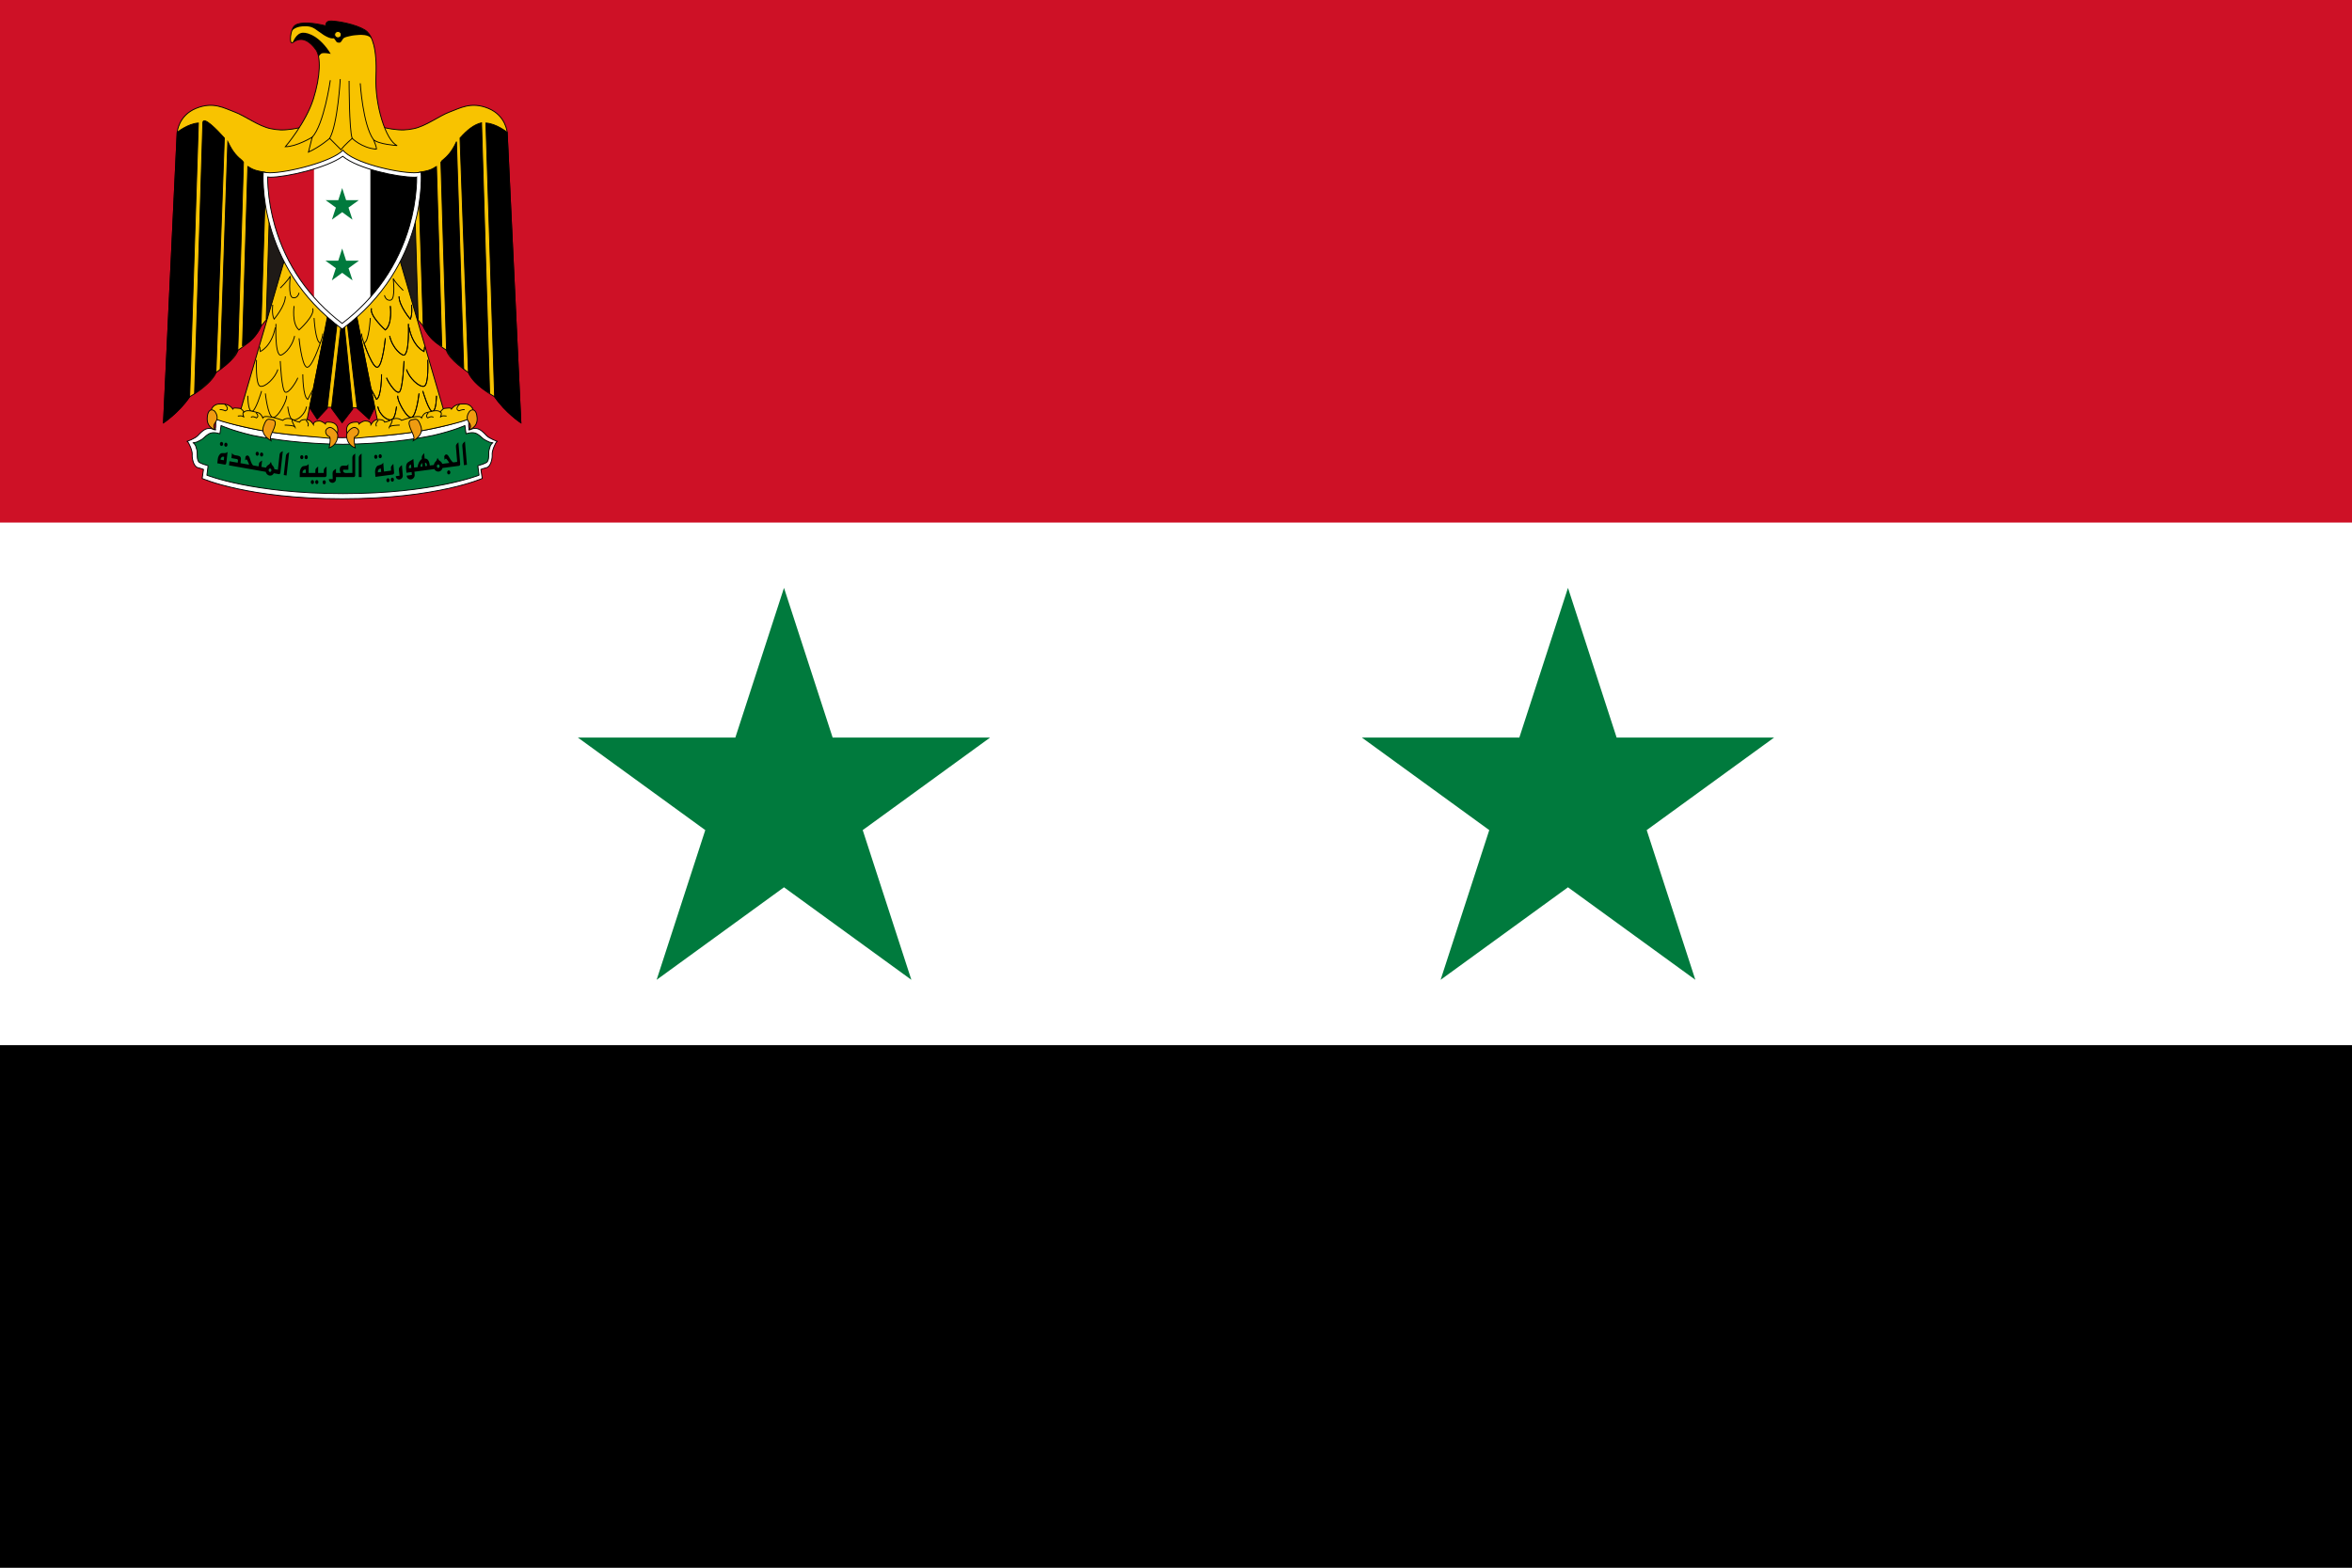<?xml version="1.0" encoding="UTF-8" standalone="no"?>
<svg
   xmlns:dc="http://purl.org/dc/elements/1.1/"
   xmlns:cc="http://creativecommons.org/ns#"
   xmlns:rdf="http://www.w3.org/1999/02/22-rdf-syntax-ns#"
   xmlns:svg="http://www.w3.org/2000/svg"
   xmlns="http://www.w3.org/2000/svg"
   xmlns:sodipodi="http://sodipodi.sourceforge.net/DTD/sodipodi-0.dtd"
   xmlns:inkscape="http://www.inkscape.org/namespaces/inkscape"
   width="2700"
   height="1800"
   version="1.1"
   id="svg11163"
   sodipodi:docname="presidential standard of UAR.svg"
   inkscape:version="0.92.3 (2405546, 2018-03-11)">
  <rect width="100%" height="100%" fill="#808080" stroke="none"/>
  <defs
     id="defs11167">
    <clipPath
       id="id0">
      <path
         inkscape:connector-curvature="0"
         d="m 8715340,5642270 c -25440,1590 -51020,2390 -76780,2390 -561970,0 -1867290,-288330 -2370400,-720610 -527010,399320 -1853850,720610 -2406720,720610 -25930,0 -51550,-3180 -76950,-7840 -1280,125960 5270,256510 13090,375250 29250,443820 107090,889210 225280,1317790 372020,1348890 1133480,2495200 2225260,3364770 1092720,-870280 1855000,-2017660 2227870,-3367520 118370,-428520 196460,-873870 225990,-1317670 7730,-116320 14230,-243770 13360,-367170 z"
         id="path2499" />
    </clipPath>
  </defs>
  <sodipodi:namedview
     pagecolor="#ffffff"
     bordercolor="#666666"
     borderopacity="1"
     objecttolerance="10"
     gridtolerance="10"
     guidetolerance="10"
     inkscape:pageopacity="0"
     inkscape:pageshadow="2"
     inkscape:window-width="1920"
     inkscape:window-height="1001"
     id="namedview11165"
     showgrid="false"
     inkscape:zoom="1.0653742"
     inkscape:cx="644.88187"
     inkscape:cy="1422.5436"
     inkscape:window-x="-9"
     inkscape:window-y="-9"
     inkscape:window-maximized="1"
     inkscape:current-layer="svg11163" />
  <path
     d="M 0,585.001 H 2700 V 1215.001 H 0 Z"
     id="path10984"
     inkscape:connector-curvature="0"
     style="fill:#ffffff;stroke-width:2.174" />
  <path
     d="m 753.78,1125.001 146.214,-450 146.214,450 -382.8,-278.115 h 473.16 m 517.2,278.115 146.214,-450 146.214,450 -382.8,-278.115 h 473.16"
     id="path10986"
     inkscape:connector-curvature="0"
     style="fill:#007a3d;stroke-width:3" />
  <rect
     style="clip-rule:evenodd;fill-rule:evenodd;stroke-width:1.8"
     id="rect10988"
     height="599.995"
     width="2700"
     y="1200.005"
     x="0" />
  <rect
     style="clip-rule:evenodd;fill:#ce1126;fill-rule:evenodd;stroke-width:1.8"
     id="rect10991"
     height="599.995"
     width="2700"
     y="0"
     x="0" />
  <path
     inkscape:connector-curvature="0"
     style="fill:#ffffff;stroke:#000000;stroke-width:1;stroke-miterlimit:4;stroke-dasharray:none;stroke-opacity:1"
     d="m 247.164,480.576 c 0,0 1.559,12.593 -0.853,12.879 -0.081,0.009 -0.165,0 -0.255,-0.015 -0.09,-0.021 -0.184,-0.052 -0.283,-0.101 -0.774,-0.388 -1.522,-0.691 -2.245,-0.918 -0.24,-0.075 -0.476,-0.142 -0.71,-0.201 -0.001,-2.7e-4 -0.002,2.7e-4 -0.004,0 -0.236,-0.059 -0.468,-0.11 -0.699,-0.153 -0.228,-0.042 -0.454,-0.077 -0.678,-0.105 -0.002,-1.8e-4 -0.004,2.7e-4 -0.005,0 -1.35,-0.163 -2.613,-0.05 -3.81,0.272 -3.995,1.073 -7.245,4.492 -10.496,7.911 -3.297,3.525 -12.175,6.562 -12.175,6.562 2.156,1.701 6.088,11.303 5.707,15.071 -0.381,4.254 1.395,13.856 6.468,15.193 10e-4,3.3e-4 0.002,-3.6e-4 0.004,0 1.393,0.364 2.495,0.676 3.362,0.938 2.604,0.786 3.102,1.127 3.102,1.127 l -1.52,10.33 c 0,0 52.378,23.336 160.687,23.336 0.021,0 0.044,0 0.066,0 0.021,0 0.043,0 0.065,0 108.309,0 160.689,-23.336 160.689,-23.336 l -1.522,-10.33 c 0,0 0.5,-0.341 3.104,-1.127 0.868,-0.262 1.968,-0.574 3.362,-0.938 9.3e-4,-3.6e-4 0.002,3.3e-4 0.003,0 5.073,-1.337 6.848,-10.939 6.467,-15.193 -0.381,-3.768 3.552,-13.37 5.707,-15.071 0,0 -8.877,-3.038 -12.175,-6.562 -3.576,-3.762 -7.153,-7.522 -11.719,-8.16 -1.245,-0.175 -2.561,-0.118 -3.973,0.236 -0.941,0.235 -1.924,0.602 -2.955,1.119 -0.099,0.05 -0.194,0.082 -0.283,0.101 -0.088,0.021 -0.172,0.024 -0.251,0.015 -0.081,-0.009 -0.158,-0.032 -0.23,-0.067 -2.086,-1.033 -0.628,-12.812 -0.628,-12.812 0,0 -0.003,0 -0.003,0 0,0 0,0 0,0 0,0 -0.027,0.012 -0.027,0.012 -0.163,0.068 -49.78,20.623 -145.631,21.982 -95.851,-1.359 -145.468,-21.914 -145.631,-21.982 -2.2e-4,-1.2e-4 -0.027,-0.012 -0.027,-0.012 0,0 0,0 0,0 0,0 -0.004,0 -0.004,0 z"
     id="path2523-8" />
  <path
     style="fill:#007a3d;fill-opacity:1;stroke:#000000;stroke-width:1;stroke-linecap:round;stroke-linejoin:round;stroke-miterlimit:4;stroke-dasharray:none;stroke-opacity:1"
     d="m 253.78,488.597 -1.336,9.428 c 0,0 -0.293,-0.018 -0.461,-0.069 -7.113,-2.298 -10.85,-0.972 -14.102,1.445 -1.168,0.796 -2.2,1.711 -3.138,2.632 -0.846,0.747 -1.713,1.503 -2.672,2.242 -1.138,0.873 -4.207,2.337 -6.579,3.421 -2.1,0.468 -3.927,0.711 -3.927,0.711 0.949,0.341 1.948,1.534 2.862,3.098 0.665,1.599 1.022,3.555 1.556,5.165 1.141,3.768 -0.888,11.912 3.17,14.465 0.798,0.465 1.895,0.936 3.061,1.38 0.505,0.309 1.055,0.546 1.653,0.686 0.329,0.068 0.602,0.143 0.904,0.215 1.333,0.436 2.434,0.763 3.199,0.979 0.346,0.138 0.656,0.27 0.931,0.4 l -1.377,10.803 c 0,0 52.76,21.147 155.997,21.147 0.068,0 0.133,0 0.201,0 0.068,6e-5 0.133,0 0.201,0 103.236,0 155.997,-21.147 155.997,-21.147 l -1.379,-10.801 c 0.275,-0.131 0.586,-0.264 0.932,-0.402 0.765,-0.217 1.866,-0.543 3.199,-0.979 0.301,-0.071 0.575,-0.147 0.904,-0.215 0.599,-0.14 1.149,-0.376 1.655,-0.686 1.165,-0.444 2.262,-0.915 3.059,-1.38 4.059,-2.552 2.029,-10.697 3.17,-14.465 0.535,-1.611 0.892,-3.569 1.558,-5.169 0.913,-1.562 1.911,-2.754 2.86,-3.095 0,0 -1.829,-0.244 -3.929,-0.711 -2.372,-1.084 -5.439,-2.549 -6.577,-3.421 -0.966,-0.745 -1.84,-1.507 -2.691,-2.26 -0.928,-0.911 -1.947,-1.815 -3.1,-2.603 -3.257,-2.426 -6.994,-3.759 -14.12,-1.457 -0.168,0.052 -0.461,0.067 -0.461,0.067 l -1.336,-9.427 c 0,0 -12.236,5.705 -36.013,11.244 -23.613,4.852 -58.459,9.786 -103.855,10.268 -0.05,-5.7e-4 -0.097,6.3e-4 -0.147,0 -45.396,-0.482 -80.241,-5.416 -103.855,-10.268 -23.778,-5.539 -36.013,-11.244 -36.013,-11.244 z"
     id="path2525-4"
     inkscape:connector-curvature="0"
     sodipodi:nodetypes="cccccccccccccccccscscccccccccccccccccccccc" />
  <polygon
     style="fill:#f8c300;stroke:#000000;stroke-width:29440.764;stroke-miterlimit:4;stroke-dasharray:none;stroke-opacity:1"
     id="polygon2503"
     points="6612450,10368200 5927260,10350200 5133890,13577800 7243550,13613800 "
     transform="matrix(3.4697529e-5,0,0,3.3250894e-5,175.96,15.75)" />
  <path
     style="fill:#f8c300;stroke:#000000;stroke-width:1;stroke-miterlimit:4;stroke-dasharray:none;stroke-opacity:1"
     inkscape:connector-curvature="0"
     id="path2505"
     d="m 458.072,340.321 c 4.312,6.928 27.775,34.031 27.775,34.031 5.58,14.828 26.76,27.832 26.76,27.832 2.156,10.331 25.111,25.523 25.111,25.523 5.707,14.341 30.058,27.832 30.058,27.832 13.698,18.839 30.185,29.899 30.185,29.899 L 582.235,151.938 c 0,0 -1.522,-19.203 -21.561,-27.468 -20.039,-8.265 -32.975,0 -44.516,4.132 -11.414,4.132 -27.521,16.529 -41.599,19.203 -14.331,2.795 -24.351,2.795 -81.803,-13.734 -57.325,16.529 -67.344,16.529 -81.676,13.734 -14.078,-2.674 -30.185,-15.071 -41.726,-19.203 -11.414,-4.132 -24.35,-12.397 -44.389,-4.132 -20.166,8.265 -21.561,27.468 -21.561,27.468 l -15.726,333.5 c 0,0 16.487,-11.06 30.058,-29.899 0,0 24.477,-13.491 30.185,-27.832 0,0 22.955,-15.192 25.111,-25.523 0,0 21.18,-13.005 26.633,-27.832 0,0 23.59,-27.103 27.902,-34.031 z" />
  <path
     style="fill:#000000;stroke:#000000;stroke-width:1;stroke-miterlimit:4;stroke-dasharray:none;stroke-opacity:1"
     inkscape:connector-curvature="0"
     id="path2507"
     d="m 567.775,455.54 c 12.302,18.231 30.185,29.899 30.185,29.899 l -15.726,-333.5 c 0,0 -12.556,-10.088 -24.478,-10.695 v 0.121 l 10.019,314.176 z" />
  <path
     style="fill:#000000;stroke:#000000;stroke-width:1;stroke-miterlimit:4;stroke-dasharray:none;stroke-opacity:1"
     inkscape:connector-curvature="0"
     id="path2509"
     d="m 528.081,158.5 c 8.244,-9.237 16.107,-15.557 24.731,-17.502 l 9.258,310.044 c 0,0 -15.726,-6.927 -24.351,-23.335 z" />
  <path
     style="fill:#000000;stroke:#000000;stroke-width:1;stroke-miterlimit:4;stroke-dasharray:none;stroke-opacity:1"
     inkscape:connector-curvature="0"
     id="path2511"
     d="m 512.607,402.185 -6.468,-215.852 1.142,-1.701 c 6.214,-4.983 11.034,-9.966 16.107,-20.54 l 0.634,-1.458 c 2.717,87.048 5.595,173.785 8.313,260.833 -6.936,-6.19 -13.479,-10.178 -19.727,-21.281 z" />
  <path
     style="fill:#000000;stroke:#000000;stroke-width:1;stroke-miterlimit:4;stroke-dasharray:none;stroke-opacity:1"
     inkscape:connector-curvature="0"
     id="path2513"
     d="m 485.847,374.351 -5.58,-175.623 0.381,-0.729 c 7.356,-1.458 13.063,-1.945 19.404,-6.32 l 1.015,-0.486 6.088,205.886 c 0,0 -12.429,-3.768 -21.307,-22.728 z" />
  <path
     style="fill:#1f1a17;stroke:#000000;stroke-width:1;stroke-miterlimit:4;stroke-dasharray:none;stroke-opacity:1"
     inkscape:connector-curvature="0"
     id="path2515"
     d="m 480.013,366.816 -4.692,-157.028 -0.38,-0.729 c -11.414,5.591 -30.438,2.066 -30.438,2.066 l 13.571,129.195 c 4.312,8.265 21.941,26.496 21.941,26.496 z" />
  <path
     id="_72135048"
     d="m 217.736,455.54 c -12.175,18.231 -30.058,29.899 -30.058,29.899 l 15.726,-333.5 c 0,0 12.556,-10.088 24.351,-10.695 v 0.121 l -10.019,314.176 z"
     inkscape:connector-curvature="0"
     style="fill:#000000;stroke:#000000;stroke-width:1;stroke-miterlimit:4;stroke-dasharray:none;stroke-opacity:1" />
  <path
     id="_25080000"
     d="m 257.56,158.5 c -8.244,-9.237 -24.473,-25.987 -24.731,-17.502 -3.161,103.708 -6.325,207.219 -9.488,310.927 9.724,-6.768 20.426,-16.013 24.58,-24.218 z"
     inkscape:connector-curvature="0"
     style="fill:#000000;stroke:#000000;stroke-width:1;stroke-miterlimit:4;stroke-dasharray:none;stroke-opacity:1" />
  <path
     id="_69121184"
     d="m 273.032,402.185 6.468,-215.852 -1.268,-1.701 c -6.088,-4.983 -11.034,-9.966 -15.98,-20.54 l -0.761,-1.458 -8.702,261.383 c 7.43,-5.972 13.055,-9.59 20.243,-21.831 z"
     inkscape:connector-curvature="0"
     style="fill:#000000;stroke:#000000;stroke-width:1;stroke-miterlimit:4;stroke-dasharray:none;stroke-opacity:1" />
  <path
     id="_72114080"
     d="m 299.666,374.351 5.58,-175.623 -0.254,-0.729 c -7.356,-1.458 -13.063,-1.945 -19.531,-6.32 l -1.015,-0.486 -6.088,205.886 c 0,0 12.556,-3.768 21.307,-22.728 z"
     inkscape:connector-curvature="0"
     style="fill:#000000;stroke:#000000;stroke-width:1;stroke-miterlimit:4;stroke-dasharray:none;stroke-opacity:1" />
  <path
     id="_69112560"
     d="m 305.627,366.816 4.692,-157.028 0.38,-0.729 c 11.414,5.591 30.438,2.066 30.438,2.066 l -13.571,129.195 c -4.312,8.265 -21.941,26.496 -21.941,26.496 z"
     inkscape:connector-curvature="0"
     style="fill:#1f1a17;stroke:#000000;stroke-width:1;stroke-miterlimit:4;stroke-dasharray:none;stroke-opacity:1" />
  <path
     style="fill:#f8c300;stroke:#000000;stroke-width:1;stroke-miterlimit:4;stroke-dasharray:none;stroke-opacity:1"
     inkscape:connector-curvature="0"
     id="path2527"
     d="m 455.155,285.386 54.535,186.926 c 0,0 -42.994,15.192 -75.969,12.397 L 406.453,349.923 Z" />
  <path
     style="fill:none;stroke:#000000;stroke-width:1;stroke-miterlimit:4;stroke-dasharray:none;stroke-opacity:1"
     inkscape:connector-curvature="0"
     id="path2529"
     d="m 472.403,349.921 c 0,0 1.395,11.06 -1.395,16.529 0,0 -12.936,-15.071 -12.936,-26.131" />
  <path
     style="fill:none;stroke:#000000;stroke-width:1;stroke-miterlimit:4;stroke-dasharray:none;stroke-opacity:1"
     inkscape:connector-curvature="0"
     id="path2531"
     d="m 472.403,349.921 c 0,0 1.395,11.06 -1.395,16.529 0,0 -12.936,-15.071 -12.936,-26.131" />
  <path
     style="fill:none;stroke:#000000;stroke-width:1;stroke-miterlimit:4;stroke-dasharray:none;stroke-opacity:1"
     inkscape:connector-curvature="0"
     id="path2533"
     d="m 448.053,351.381 c 0,0 2.79,20.54 -5.707,27.468 0,0 -18.643,-16.529 -15.853,-24.794" />
  <path
     style="fill:none;stroke:#000000;stroke-width:1;stroke-miterlimit:4;stroke-dasharray:none;stroke-opacity:1"
     inkscape:connector-curvature="0"
     id="path2535"
     d="m 448.053,351.381 c 0,0 2.79,20.54 -5.707,27.468 0,0 -18.643,-16.529 -15.853,-24.794" />
  <path
     style="fill:none;stroke:#000000;stroke-width:1;stroke-miterlimit:4;stroke-dasharray:none;stroke-opacity:1"
     inkscape:connector-curvature="0"
     id="path2537"
     d="m 425.097,365.114 c 0,0 -1.395,27.468 -7.229,28.805 0,0 -2.79,-6.806 -2.79,-10.938" />
  <path
     style="fill:none;stroke:#000000;stroke-width:1;stroke-miterlimit:4;stroke-dasharray:none;stroke-opacity:1"
     inkscape:connector-curvature="0"
     id="path2539"
     d="m 487.495,398.052 -0.761,5.591 c 0,0 -12.936,-5.591 -17.121,-27.589" />
  <path
     style="fill:none;stroke:#000000;stroke-width:1;stroke-miterlimit:4;stroke-dasharray:none;stroke-opacity:1"
     inkscape:connector-curvature="0"
     id="path2541"
     d="m 487.495,398.052 -0.761,5.591 c 0,0 -12.936,-5.591 -17.121,-27.589" />
  <path
     style="fill:none;stroke:#000000;stroke-width:1;stroke-miterlimit:4;stroke-dasharray:none;stroke-opacity:1"
     inkscape:connector-curvature="0"
     id="path2543"
     d="m 447.291,385.776 c 3.551,15.071 14.331,22.606 16.488,21.998 6.468,-2.066 5.073,-35.854 5.073,-35.854" />
  <path
     style="fill:none;stroke:#000000;stroke-width:1;stroke-miterlimit:4;stroke-dasharray:none;stroke-opacity:1"
     inkscape:connector-curvature="0"
     id="path2545"
     d="m 447.291,385.776 c 3.551,15.071 14.331,22.606 16.488,21.998 6.468,-2.066 5.073,-35.854 5.073,-35.854" />
  <path
     style="fill:none;stroke:#000000;stroke-width:1;stroke-miterlimit:4;stroke-dasharray:none;stroke-opacity:1"
     inkscape:connector-curvature="0"
     id="path2547"
     d="m 442.345,388.449 c 0,0 -2.917,30.263 -8.624,33.058 -5.834,2.674 -15.853,-27.589 -15.853,-27.589" />
  <path
     style="fill:none;stroke:#000000;stroke-width:1;stroke-miterlimit:4;stroke-dasharray:none;stroke-opacity:1"
     inkscape:connector-curvature="0"
     id="path2549"
     d="m 442.345,388.449 c 0,0 -2.917,30.263 -8.624,33.058 -5.834,2.674 -15.853,-27.589 -15.853,-27.589" />
  <path
     style="fill:none;stroke:#000000;stroke-width:1;stroke-miterlimit:4;stroke-dasharray:none;stroke-opacity:1"
     inkscape:connector-curvature="0"
     id="path2551"
     d="m 463.779,414.581 c 0,0 -1.395,34.395 -5.707,35.732 -4.312,1.458 -12.936,-12.397 -14.331,-16.529" />
  <path
     style="fill:none;stroke:#000000;stroke-width:1;stroke-miterlimit:4;stroke-dasharray:none;stroke-opacity:1"
     inkscape:connector-curvature="0"
     id="path2553"
     d="m 463.779,414.581 c 0,0 -1.395,34.395 -5.707,35.732 -4.312,1.458 -12.936,-12.397 -14.331,-16.529" />
  <path
     style="fill:none;stroke:#000000;stroke-width:1;stroke-miterlimit:4;stroke-dasharray:none;stroke-opacity:1"
     inkscape:connector-curvature="0"
     id="path2555"
     d="m 438.033,429.773 c 0,0 0,26.009 -5.834,28.805 l -5.707,-10.938" />
  <path
     style="fill:none;stroke:#000000;stroke-width:1;stroke-miterlimit:4;stroke-dasharray:none;stroke-opacity:1"
     inkscape:connector-curvature="0"
     id="path2557"
     d="m 438.033,429.773 c 0,0 0,26.009 -5.834,28.805 l -5.707,-10.938" />
  <path
     style="fill:none;stroke:#000000;stroke-width:1;stroke-miterlimit:4;stroke-dasharray:none;stroke-opacity:1"
     inkscape:connector-curvature="0"
     id="path2559"
     d="m 501.066,454.446 c 0,0 0,16.529 -4.312,17.866 -4.185,1.458 -11.414,-23.335 -11.414,-23.335" />
  <path
     style="fill:none;stroke:#000000;stroke-width:1;stroke-miterlimit:4;stroke-dasharray:none;stroke-opacity:1"
     inkscape:connector-curvature="0"
     id="path2561"
     d="m 501.066,454.446 c 0,0 0,16.529 -4.312,17.866 -4.185,1.458 -11.414,-23.335 -11.414,-23.335" />
  <path
     style="fill:none;stroke:#000000;stroke-width:1;stroke-miterlimit:4;stroke-dasharray:none;stroke-opacity:1"
     inkscape:connector-curvature="0"
     id="path2563"
     d="m 481.027,451.772 c 0,0 -2.917,26.009 -8.624,27.468 -5.707,1.337 -17.248,-20.662 -15.726,-24.794" />
  <path
     style="fill:none;stroke:#000000;stroke-width:1;stroke-miterlimit:4;stroke-dasharray:none;stroke-opacity:1"
     inkscape:connector-curvature="0"
     id="path2565"
     d="m 481.027,451.772 c 0,0 -2.917,26.009 -8.624,27.468 -5.707,1.337 -17.248,-20.662 -15.726,-24.794" />
  <path
     style="fill:none;stroke:#000000;stroke-width:1;stroke-miterlimit:4;stroke-dasharray:none;stroke-opacity:1"
     inkscape:connector-curvature="0"
     id="path2567"
     d="m 455.155,466.842 c 0,0 -1.269,14.098 -5.707,15.071 -5.707,1.458 -14.331,-6.806 -15.726,-15.071" />
  <path
     style="fill:none;stroke:#000000;stroke-width:1;stroke-miterlimit:4;stroke-dasharray:none;stroke-opacity:1"
     inkscape:connector-curvature="0"
     id="path2569"
     d="m 455.155,466.842 c 0,0 -1.269,14.098 -5.707,15.071 -5.707,1.458 -14.331,-6.806 -15.726,-15.071" />
  <path
     style="fill:none;stroke:#000000;stroke-width:1;stroke-miterlimit:4;stroke-dasharray:none;stroke-opacity:1"
     inkscape:connector-curvature="0"
     id="path2571"
     d="m 491.046,413.244 c 0,0 1.522,28.805 -4.312,30.263 -5.707,1.337 -17.121,-9.723 -20.038,-19.324" />
  <path
     style="fill:none;stroke:#000000;stroke-width:1;stroke-miterlimit:4;stroke-dasharray:none;stroke-opacity:1"
     inkscape:connector-curvature="0"
     id="path2573"
     d="m 491.046,413.244 c 0,0 1.522,28.805 -4.312,30.263 -5.707,1.337 -17.121,-9.723 -20.038,-19.324" />
  <path
     id="_44192000"
     d="m 542.03,468.178 c 2.917,4.011 -1.395,9.602 -3.551,12.397 -2.156,2.795 -39.57,11.668 -61.003,15.192 -25.999,4.132 -60.369,6.32 -70.388,7.535 -5.707,0.608 -9.258,-4.132 -9.258,-9.602 0,-7.657 6.468,-8.994 10.019,-8.994 0,0 4.312,-0.729 4.312,2.066 0,0 3.551,-3.403 7.229,-3.403 3.551,0 6.468,1.337 6.468,4.132 0,0 2.79,-4.862 6.341,-5.591 3.678,-0.608 8.624,0 9.385,2.795 0,0 4.312,-0.729 7.863,-2.795 3.551,-2.066 8.624,-2.066 11.541,0.729 0,0 7.864,-2.795 11.414,-3.403 3.551,-0.73 10.78,-2.066 11.541,0.608 0,0 2.156,-5.469 5.707,-6.077 3.551,-0.729 12.175,-4.132 15.726,-0.729 0,0 2.917,-4.132 5.073,-4.132 2.156,0 7.229,-1.337 7.863,0.73 0,0 2.917,-4.862 9.385,-5.591 6.468,-0.608 10.781,-0.608 14.331,4.132 z"
     inkscape:connector-curvature="0"
     style="fill:#f8c300;stroke:#000000;stroke-width:1;stroke-miterlimit:4;stroke-dasharray:none;stroke-opacity:1" />
  <path
     id="_68491936"
     d="m 538.48,473.043 c -1.395,2.066 -3.678,6.806 -0.761,10.939 2.917,4.132 3.551,6.927 0,9.723 0,0 10.781,-2.066 10.019,-13.855 -0.761,-11.668 -7.102,-10.209 -9.258,-6.806 z"
     inkscape:connector-curvature="0"
     style="fill:#ef9b11;stroke:#000000;stroke-width:1;stroke-miterlimit:4;stroke-dasharray:none;stroke-opacity:1" />
  <path
     id="_69644440"
     d="m 473.164,481.914 c -4.312,0.729 -4.312,4.132 -2.156,9.723 2.156,5.469 5.707,10.209 3.551,14.341 0,0 12.175,-6.199 8.624,-16.408 -3.551,-10.331 -5.707,-8.265 -10.019,-7.657 z"
     inkscape:connector-curvature="0"
     style="fill:#ef9b11;stroke:#000000;stroke-width:1;stroke-miterlimit:4;stroke-dasharray:none;stroke-opacity:1" />
  <path
     id="_72616856"
     d="m 407.849,490.909 c -3.297,-1.337 -10.019,5.226 -10.019,8.872 0,6.199 3.551,12.397 10.019,14.463 0,0 -2.917,-12.397 0,-13.004 2.917,-0.73 7.229,-7.536 0,-10.331 z"
     inkscape:connector-curvature="0"
     style="fill:#ef9b11;stroke:#000000;stroke-width:1;stroke-miterlimit:4;stroke-dasharray:none;stroke-opacity:1" />
  <path
     id="_72092440"
     d="m 527.699,464.048 c 0,0 -6.468,5.591 -0.761,7.657 0,0 2.917,-1.458 6.468,-1.458"
     inkscape:connector-curvature="0"
     style="fill:none;stroke:#000000;stroke-width:1;stroke-miterlimit:4;stroke-dasharray:none;stroke-opacity:1" />
  <path
     id="_72083592"
     d="m 512.607,477.781 c 0,0 -5.707,-1.337 -7.229,1.459 0,0 2.917,-5.469 0,-6.199"
     inkscape:connector-curvature="0"
     style="fill:none;stroke:#000000;stroke-width:1;stroke-miterlimit:4;stroke-dasharray:none;stroke-opacity:1" />
  <path
     id="_71898952"
     d="m 491.808,473.771 c 0,0 -4.312,4.011 -0.761,6.077 0,0 4.312,-2.674 6.468,-0.607"
     inkscape:connector-curvature="0"
     style="fill:none;stroke:#000000;stroke-width:1;stroke-miterlimit:4;stroke-dasharray:none;stroke-opacity:1" />
  <path
     id="_70075752"
     d="m 458.833,488.112 c 0,0 -12.175,0 -12.175,2.795 0,0 5.707,-9.602 2.79,-8.994"
     inkscape:connector-curvature="0"
     style="fill:none;stroke:#000000;stroke-width:1;stroke-miterlimit:4;stroke-dasharray:none;stroke-opacity:1" />
  <path
     id="_68552720"
     d="m 434.355,482.642 c 0,0 -4.312,3.403 -2.156,6.928"
     inkscape:connector-curvature="0"
     style="fill:none;stroke:#000000;stroke-width:1;stroke-miterlimit:4;stroke-dasharray:none;stroke-opacity:1" />
  <path
     style="fill:#f8c300;stroke:#000000;stroke-width:1;stroke-miterlimit:4;stroke-dasharray:none;stroke-opacity:1"
     inkscape:connector-curvature="0"
     id="path2586"
     d="m 330.358,285.386 -54.535,186.926 c 0,0 43.121,15.192 76.096,12.397 l 27.268,-134.786 z" />
  <path
     style="fill:none;stroke:#000000;stroke-width:1;stroke-miterlimit:4;stroke-dasharray:none;stroke-opacity:1"
     inkscape:connector-curvature="0"
     id="path2588"
     d="m 321.734,330.72 c 0,0 8.624,-8.264 11.541,-13.734 0,0 -2.917,23.335 2.79,24.794 5.834,1.337 7.229,-5.591 7.229,-5.591" />
  <path
     style="fill:none;stroke:#000000;stroke-width:1;stroke-miterlimit:4;stroke-dasharray:none;stroke-opacity:1"
     inkscape:connector-curvature="0"
     id="path2590"
     d="m 313.109,349.921 c 0,0 -1.395,11.06 1.522,16.529 0,0 12.936,-15.071 12.936,-26.131" />
  <path
     style="fill:none;stroke:#000000;stroke-width:1;stroke-miterlimit:4;stroke-dasharray:none;stroke-opacity:1"
     inkscape:connector-curvature="0"
     id="path2592"
     d="m 337.587,351.381 c 0,0 -2.917,20.54 5.707,27.468 0,0 18.643,-16.529 15.726,-24.794" />
  <path
     style="fill:none;stroke:#000000;stroke-width:1;stroke-miterlimit:4;stroke-dasharray:none;stroke-opacity:1"
     inkscape:connector-curvature="0"
     id="path2594"
     d="m 360.542,365.114 c 0,0 1.395,27.468 7.102,28.805 0,0 2.917,-6.806 2.917,-10.938" />
  <path
     style="fill:none;stroke:#000000;stroke-width:1;stroke-miterlimit:4;stroke-dasharray:none;stroke-opacity:1"
     inkscape:connector-curvature="0"
     id="path2596"
     d="m 298.144,398.052 0.634,5.591 c 0,0 12.936,-5.591 17.248,-27.589" />
  <path
     style="fill:none;stroke:#000000;stroke-width:1;stroke-miterlimit:4;stroke-dasharray:none;stroke-opacity:1"
     inkscape:connector-curvature="0"
     id="path2598"
     d="m 338.221,385.776 c -3.551,15.071 -14.331,22.606 -16.487,21.998 -6.468,-2.066 -4.946,-35.854 -4.946,-35.854" />
  <path
     style="fill:none;stroke:#000000;stroke-width:1;stroke-miterlimit:4;stroke-dasharray:none;stroke-opacity:1"
     inkscape:connector-curvature="0"
     id="path2600"
     d="m 343.294,388.449 c 0,0 2.917,30.263 8.624,33.058 5.707,2.674 15.726,-27.589 15.726,-27.589" />
  <path
     style="fill:none;stroke:#000000;stroke-width:1;stroke-miterlimit:4;stroke-dasharray:none;stroke-opacity:1"
     inkscape:connector-curvature="0"
     id="path2602"
     d="m 321.734,414.581 c 0,0 1.522,34.395 5.834,35.732 4.312,1.458 12.81,-12.397 14.331,-16.529" />
  <path
     style="fill:none;stroke:#000000;stroke-width:1;stroke-miterlimit:4;stroke-dasharray:none;stroke-opacity:1"
     inkscape:connector-curvature="0"
     id="path2604"
     d="m 347.606,429.773 c 0,0 0,26.009 5.707,28.805 l 5.707,-10.938" />
  <path
     style="fill:none;stroke:#000000;stroke-width:1;stroke-miterlimit:4;stroke-dasharray:none;stroke-opacity:1"
     inkscape:connector-curvature="0"
     id="path2606"
     d="m 284.447,454.446 c 0,0 0,16.529 4.312,17.866 4.312,1.458 11.541,-23.335 11.541,-23.335" />
  <path
     style="fill:none;stroke:#000000;stroke-width:1;stroke-miterlimit:4;stroke-dasharray:none;stroke-opacity:1"
     inkscape:connector-curvature="0"
     id="path2608"
     d="m 304.612,451.772 c 0,0 2.79,26.009 8.497,27.468 5.834,1.337 17.248,-20.662 15.853,-24.794" />
  <path
     style="fill:none;stroke:#000000;stroke-width:1;stroke-miterlimit:4;stroke-dasharray:none;stroke-opacity:1"
     inkscape:connector-curvature="0"
     id="path2610"
     d="m 330.358,466.842 c 0,0 1.395,14.098 5.707,15.071 5.834,1.458 14.458,-6.806 15.853,-15.071" />
  <path
     style="fill:none;stroke:#000000;stroke-width:1;stroke-miterlimit:4;stroke-dasharray:none;stroke-opacity:1"
     inkscape:connector-curvature="0"
     id="path2612"
     d="m 294.466,413.244 c 0,0 -1.395,28.805 4.312,30.263 5.834,1.337 17.248,-9.723 20.165,-19.324" />
  <path
     style="fill:#f8c300;stroke:#000000;stroke-width:1;stroke-miterlimit:4;stroke-dasharray:none;stroke-opacity:1"
     inkscape:connector-curvature="0"
     id="path2614"
     d="m 243.609,468.178 c -2.917,4.011 1.395,9.602 3.551,12.397 2.156,2.795 39.443,11.668 61.003,15.192 25.999,4.132 60.369,6.32 70.262,7.535 5.707,0.608 9.385,-4.132 9.385,-9.602 0,-7.657 -6.468,-8.994 -10.019,-8.994 0,0 -4.312,-0.729 -4.312,2.066 0,0 -3.678,-3.403 -7.229,-3.403 -3.551,0 -6.468,1.337 -6.468,4.132 0,0 -2.79,-4.862 -6.468,-5.591 -3.551,-0.608 -8.624,0 -9.258,2.795 0,0 -4.312,-0.729 -7.99,-2.795 -3.551,-2.066 -8.497,-2.066 -11.414,0.729 0,0 -7.863,-2.795 -11.541,-3.403 -3.551,-0.73 -10.653,-2.066 -11.414,0.608 0,0 -2.156,-5.469 -5.707,-6.077 -3.678,-0.729 -12.175,-4.132 -15.853,-0.729 0,0 -2.79,-4.132 -4.946,-4.132 -2.156,0 -7.229,-1.337 -7.99,0.73 0,0 -2.79,-4.862 -9.258,-5.591 -6.468,-0.608 -10.781,-0.608 -14.331,4.132 z" />
  <path
     style="fill:#ef9b11;stroke:#000000;stroke-width:1;stroke-miterlimit:4;stroke-dasharray:none;stroke-opacity:1"
     inkscape:connector-curvature="0"
     id="path2616"
     d="m 247.16,473.043 c 1.395,2.066 3.551,6.806 0.761,10.939 -2.917,4.132 -3.678,6.928 0,9.723 0,0 -10.781,-2.066 -10.019,-13.855 0.634,-11.668 7.102,-10.209 9.258,-6.806 z" />
  <path
     style="fill:#ef9b11;stroke:#000000;stroke-width:1;stroke-miterlimit:4;stroke-dasharray:none;stroke-opacity:1"
     inkscape:connector-curvature="0"
     id="path2618"
     d="m 312.476,481.914 c 4.312,0.729 4.312,4.132 2.156,9.723 -2.156,5.469 -5.707,10.209 -3.551,14.341 0,0 -12.302,-6.199 -8.624,-16.408 3.551,-10.331 5.707,-8.265 10.019,-7.657 z" />
  <path
     style="fill:#ef9b11;stroke:#000000;stroke-width:1;stroke-miterlimit:4;stroke-dasharray:none;stroke-opacity:1"
     inkscape:connector-curvature="0"
     id="path2620"
     d="m 377.791,490.909 c 3.297,-1.337 10.019,5.226 10.019,8.872 0,6.199 -3.678,12.397 -10.019,14.463 0,0 2.79,-12.397 0,-13.004 -2.917,-0.73 -7.229,-7.536 0,-10.331 z" />
  <path
     id="_69936256"
     d="m 257.94,464.048 c 0,0 6.468,5.591 0.761,7.657 0,0 -2.917,-1.458 -6.468,-1.458"
     inkscape:connector-curvature="0"
     style="fill:none;stroke:#000000;stroke-width:1;stroke-miterlimit:4;stroke-dasharray:none;stroke-opacity:1" />
  <path
     id="_45811336"
     d="m 273.032,477.781 c 0,0 5.707,-1.337 7.102,1.459 0,0 -2.79,-5.469 0,-6.199"
     inkscape:connector-curvature="0"
     style="fill:none;stroke:#000000;stroke-width:1;stroke-miterlimit:4;stroke-dasharray:none;stroke-opacity:1" />
  <path
     id="_69905464"
     d="m 293.832,473.771 c 0,0 4.312,4.011 0.634,6.077 0,0 -4.312,-2.674 -6.341,-0.607"
     inkscape:connector-curvature="0"
     style="fill:none;stroke:#000000;stroke-width:1;stroke-miterlimit:4;stroke-dasharray:none;stroke-opacity:1" />
  <path
     id="_68862032"
     d="m 326.807,488.112 c 0,0 12.175,0 12.175,2.795 0,0 -5.707,-9.602 -2.917,-8.994"
     inkscape:connector-curvature="0"
     style="fill:none;stroke:#000000;stroke-width:1;stroke-miterlimit:4;stroke-dasharray:none;stroke-opacity:1" />
  <path
     id="_44279072"
     d="m 351.157,482.642 c 0,0 4.312,3.403 2.156,6.928"
     inkscape:connector-curvature="0"
     style="fill:none;stroke:#000000;stroke-width:1;stroke-miterlimit:4;stroke-dasharray:none;stroke-opacity:1" />
  <polygon
     id="_68989816"
     points="5773000,10404600 5173550,13606500 5422100,14001300 5754720,13628500 6083690,10671400 5959410,10444800 "
     style="fill:#000000;stroke:#000000;stroke-width:29440.764;stroke-miterlimit:4;stroke-dasharray:none;stroke-opacity:1"
     transform="matrix(3.4697529e-5,0,0,3.3250894e-5,175.96,15.75)" />
  <polygon
     id="_45721920"
     points="6723350,10404600 7322800,13606500 7140040,14001300 6745280,13628500 6416310,10671400 6540590,10444800 "
     style="fill:#000000;stroke:#000000;stroke-width:29440.764;stroke-miterlimit:4;stroke-dasharray:none;stroke-opacity:1"
     transform="matrix(3.4697529e-5,0,0,3.3250894e-5,175.96,15.75)" />
  <polygon
     id="_68989792"
     points="5897270,13628500 6248170,14125600 6599070,13650400 6270100,10243800 "
     style="fill:#000000;stroke:#000000;stroke-width:29440.764;stroke-miterlimit:4;stroke-dasharray:none;stroke-opacity:1"
     transform="matrix(3.4697529e-5,0,0,3.3250894e-5,175.96,15.75)" />
  <path
     style="fill:#f8c300;stroke:#000000;stroke-width:1;stroke-miterlimit:4;stroke-dasharray:none;stroke-opacity:1"
     inkscape:connector-curvature="0"
     id="path2632"
     d="m 431.565,171.262 c 2.156,0.121 -2.917,-11.06 -2.917,-11.06 5.707,5.591 27.268,6.928 27.268,6.928 -12.936,-5.469 -25.873,-46.792 -24.351,-79.729 1.395,-33.058 -4.946,-46.063 -10.019,-50.925 -6.468,-6.198 -27.268,-11.668 -40.965,-12.397 -7.736,-0.364 -6.468,5.591 -6.468,5.591 -14.331,-3.525 -28.663,-4.862 -35.131,-0.729 -6.088,3.889 -7.356,23.335 -2.917,19.932 10.78,-8.265 20.166,-0.729 26.633,8.265 5.707,7.9 5.327,30.263 -2.917,56.394 -8.624,27.468 -32.214,54.935 -32.214,54.935 12.81,0 30.819,-10.939 30.819,-10.939 l -4.312,17.137 c 13.57,-6.198 24.351,-15.8 24.351,-15.8 l 12.936,13.004 c 4.312,-5.469 12.936,-13.004 12.936,-13.004 0,0 10.78,10.938 27.268,12.397 z" />
  <path
     style="fill:none;stroke:#000000;stroke-width:1;stroke-miterlimit:4;stroke-dasharray:none;stroke-opacity:1"
     inkscape:connector-curvature="0"
     id="path2634"
     d="m 379.186,92.14 c 0,0 -7.229,50.924 -20.799,65.388" />
  <path
     style="fill:none;stroke:#000000;stroke-width:1;stroke-miterlimit:4;stroke-dasharray:none;stroke-opacity:1"
     inkscape:connector-curvature="0"
     id="path2636"
     d="m 390.6,90.803 c 0,0 -2.79,51.532 -12.175,68.062" />
  <path
     style="fill:none;stroke:#000000;stroke-width:1;stroke-miterlimit:4;stroke-dasharray:none;stroke-opacity:1"
     inkscape:connector-curvature="0"
     id="path2638"
     d="m 400.746,92.869 c 0,0 0,56.394 3.551,65.995" />
  <path
     style="fill:none;stroke:#000000;stroke-width:1;stroke-miterlimit:4;stroke-dasharray:none;stroke-opacity:1"
     inkscape:connector-curvature="0"
     id="path2640"
     d="m 413.556,95.665 c 0,0 2.917,47.4 15.092,64.537" />
  <path
     style="fill:#000000;stroke:none;stroke-width:1;stroke-miterlimit:4;stroke-dasharray:none;stroke-opacity:1"
     inkscape:connector-curvature="0"
     id="path2642"
     d="m 366.123,67.468 c -0.634,-4.497 -1.775,-8.022 -3.424,-10.331 -6.468,-8.994 -15.853,-16.529 -26.633,-8.265 0,0 3.678,-10.939 11.541,-11.303 6.088,-0.365 19.912,4.375 32.087,24.308 0,0 -9.005,-1.945 -11.161,-0.122 -4.058,3.403 -2.41,5.713 -2.41,5.713 z" />
  <path
     style="fill:#000000;stroke:none;stroke-width:1;stroke-miterlimit:4;stroke-dasharray:none;stroke-opacity:1"
     inkscape:connector-curvature="0"
     id="path2644"
     d="m 334.924,35.382 c 0.888,-2.795 2.283,-5.348 4.058,-6.442 6.468,-4.132 20.799,-2.795 35.131,0.729 0,0 -1.268,-5.955 6.468,-5.591 13.697,0.729 34.497,6.199 40.965,12.397 1.522,1.58 3.298,3.889 4.819,7.414 h -0.254 c -3.171,-4.254 -12.175,-4.011 -14.331,-3.768 -3.424,0.364 -5.58,0.243 -10.146,1.337 -2.156,0.486 -5.454,1.094 -7.229,2.431 -1.395,1.094 -2.536,5.105 -4.693,5.105 -3.424,0 -3.171,-0.851 -4.059,-1.823 -1.141,-1.337 -1.775,-3.282 -2.917,-3.16 -3.551,0.608 -9.258,-2.066 -16.487,-7.535 -7.229,-5.469 -10.019,-6.806 -19.405,-6.198 -9.258,0.729 -12.175,5.712 -12.175,5.712 z" />
  <path
     style="fill:#f8c300;stroke:#000000;stroke-width:1;stroke-miterlimit:4;stroke-dasharray:none;stroke-opacity:1"
     inkscape:connector-curvature="0"
     id="path2646"
     d="m 387.937,43.403 c 2.156,0 3.805,-1.58 3.805,-3.646 0,-2.066 -1.649,-3.646 -3.805,-3.646 -2.029,0 -3.805,1.58 -3.805,3.646 0,2.066 1.775,3.646 3.805,3.646 z" />
  <path
     style="fill:none;stroke:#000000;stroke-width:1;stroke-miterlimit:4;stroke-dasharray:none;stroke-opacity:1"
     inkscape:connector-curvature="0"
     id="path2648"
     d="m 462.912,333.502 c 0,0 -8.624,-8.265 -11.541,-13.734 0,0 2.917,23.335 -2.79,24.794 -5.834,1.337 -7.229,-5.591 -7.229,-5.591" />
  <path
     id="_45058936"
     d="m 392.755,377.782 c 99.165,-73.091 90.661,-180.156 90.661,-180.156 -2.617,0.501 -5.102,0.752 -7.719,0.752 -20.801,0 -70.413,-11.404 -81.986,-25.888 -12.398,13.111 -63.097,25.888 -83.768,25.888 -2.617,0 -5.233,-0.251 -7.718,-0.752 0,0 -8.634,107.066 90.53,180.156 z"
     inkscape:connector-curvature="0"
     style="fill:#ffffff;stroke:#000000;stroke-width:1;stroke-miterlimit:4;stroke-dasharray:none;stroke-opacity:1" />
  <path
     style="fill:#000000;stroke:none;stroke-width:1;stroke-miterlimit:4;stroke-dasharray:none;stroke-opacity:1"
     d="M 409.303 357.312 C 412.616 354.254 415.916 351.186 419.008 347.965 C 423.015 343.791 426.834 339.482 430.463 335.045 C 434.091 330.608 437.529 326.041 440.771 321.35 C 444.014 316.658 447.06 311.842 449.908 306.906 C 452.756 301.971 455.406 296.914 457.852 291.744 C 460.297 286.574 462.539 281.29 464.574 275.895 C 466.61 270.499 468.439 264.993 470.057 259.383 C 471.083 255.821 472.022 252.224 472.869 248.602 C 473.717 244.979 474.473 241.33 475.133 237.666 C 475.792 234.002 476.356 230.323 476.818 226.637 C 477.281 222.951 477.64 219.258 477.896 215.568 C 478.165 211.701 478.392 207.464 478.361 203.361 C 477.479 203.414 476.591 203.439 475.697 203.439 C 473.26 203.439 470.42 203.29 467.281 203 C 464.143 202.71 460.705 202.278 457.074 201.717 C 453.444 201.155 449.62 200.463 445.707 199.648 C 441.794 198.834 437.792 197.898 433.807 196.85 C 429.821 195.801 425.853 194.641 422.004 193.377 C 418.155 192.113 414.427 190.747 410.924 189.287 C 410.34 189.044 409.873 188.76 409.303 188.512 L 409.303 357.312 z "
     id="path13347" />
  <path
     style="fill:#ce1126;fill-opacity:1;stroke:none;stroke-width:1;stroke-miterlimit:4;stroke-dasharray:none;stroke-opacity:1"
     d="M 370.018 190.752 C 368.028 191.469 366.117 192.224 364.049 192.895 C 360.121 194.169 356.08 195.355 352.031 196.438 C 347.983 197.52 343.928 198.5 339.973 199.359 C 336.017 200.219 332.161 200.958 328.512 201.562 C 324.862 202.167 321.418 202.637 318.287 202.955 C 315.157 203.273 312.339 203.439 309.941 203.439 C 309.042 203.439 308.153 203.335 307.271 203.18 C 307.227 207.368 307.455 211.708 307.727 215.656 C 307.98 219.346 308.339 223.038 308.799 226.725 C 309.259 230.411 309.819 234.092 310.477 237.756 C 311.134 241.42 311.889 245.068 312.734 248.691 C 313.58 252.314 314.518 255.912 315.543 259.475 C 317.156 265.081 318.982 270.582 321.014 275.973 C 323.045 281.364 325.283 286.644 327.725 291.811 C 330.167 296.977 332.812 302.029 335.656 306.961 C 338.501 311.893 341.545 316.703 344.783 321.391 C 348.022 326.078 351.455 330.643 355.08 335.076 C 358.705 339.51 362.521 343.812 366.523 347.982 C 367.636 349.142 368.876 350.209 370.018 351.348 L 370.018 190.752 z "
     id="path13370" />
  <path
     style="fill:#ffffff;stroke:none;stroke-width:1;stroke-miterlimit:4;stroke-dasharray:none;stroke-opacity:1"
     d="M 425.186 194.312 C 424.133 193.987 423.041 193.718 422.004 193.377 C 418.155 192.113 414.427 190.747 410.924 189.287 C 407.421 187.827 404.142 186.273 401.195 184.635 C 398.248 182.997 395.631 181.275 393.449 179.479 C 391.163 181.138 388.445 182.757 385.398 184.32 C 382.352 185.883 378.978 187.39 375.385 188.824 C 371.791 190.259 367.978 191.62 364.051 192.895 C 362.872 193.277 361.641 193.593 360.445 193.959 L 360.445 341.129 C 362.465 343.419 364.397 345.77 366.523 347.984 C 370.526 352.154 374.717 356.189 379.09 360.086 C 383.463 363.983 388.019 367.741 392.754 371.355 C 397.493 367.738 402.055 363.978 406.432 360.078 C 410.809 356.178 415.001 352.139 419.008 347.965 C 421.168 345.714 423.134 343.326 425.186 340.998 L 425.186 194.312 z "
     id="path13365" />
  <g
     style="fill:#009e60;stroke:#000000;stroke-width:29440.764;stroke-miterlimit:4;stroke-dasharray:none;stroke-opacity:1"
     id="g2662"
     transform="matrix(3.4697529e-5,0,0,3.3250894e-5,175.96,15.75)" />
  <path
     style="fill:#000000;fill-opacity:1;stroke:none;stroke-width:1;stroke-miterlimit:4;stroke-dasharray:none;stroke-opacity:1"
     d="m 257.475,510.284 c 0.153,-1.366 1.112,-2.143 2.083,-1.971 1.049,0.185 1.71,1.363 1.57,2.616 -0.136,1.216 -0.994,2.164 -2.083,1.971 -0.986,-0.174 -1.726,-1.214 -1.57,-2.616 z m -4.997,-0.882 c 0.148,-1.319 1.064,-2.151 2.083,-1.971 1.064,0.188 1.691,1.401 1.555,2.614 -0.136,1.22 -0.978,2.166 -2.069,1.974 -0.986,-0.174 -1.726,-1.214 -1.57,-2.616 z m -3.026,22.53 0.539,-4.819 c 0.157,-1.405 0.528,-2.625 1.103,-3.667 1.002,-1.814 2.112,-2.873 3.358,-3.179 0.089,-0.021 1.171,-0.011 3.261,0.014 1.355,0.016 2.52,-0.462 3.527,-1.463 l -1.329,11.878 c -0.227,2.027 -0.82,2.938 -1.768,2.77 z m 3.742,-4.416 -0.016,0.269 3.723,0.657 0.422,-3.77 -0.918,-0.307 c -0.75,-0.132 -1.472,0.121 -2.136,0.765 -0.678,0.642 -1.028,1.45 -1.075,2.385 z m 9.692,6.788 0.527,-4.712 9.471,1.672 0.279,-2.489 c 0.088,-0.791 -0.467,-1.533 -1.214,-1.665 l -6.285,-1.11 0.684,-6.117 c 0.334,1.528 1.656,2.486 3.95,2.891 1.196,0.211 1.92,0.285 2.398,0.369 2.704,0.477 4.19,1.515 3.845,4.595 l -0.461,4.119 0.018,-0.027 9.909,1.749 -1.351,-3.412 c -0.656,-1.621 -1.224,-2.482 -1.705,-2.567 -0.396,-0.07 -0.923,0.254 -1.608,0.949 l 0.472,-4.214 c 0.807,-1.018 1.623,-1.472 2.472,-1.322 0.878,0.155 1.597,0.953 2.19,2.363 l 1.486,4.523 c 0.682,1.975 1.517,3.476 2.492,4.484 l 0.011,-0.017 6.399,1.13 c 0.209,-1.867 0.367,-3.018 0.487,-3.45 0.157,-0.625 0.489,-1.147 0.998,-1.565 l 2.534,-1.747 -0.82,7.326 5.338,0.942 c 0.448,-1.285 1.061,-2.297 3.392,-3.669 1.042,-0.643 1.51,-2.04 2.209,-3.026 0.456,1.19 0.599,2.695 1.46,3.674 0.507,0.71 2.129,1.88 2.549,4.718 l 3.993,0.705 1.962,-17.532 c 0.121,-1.085 0.563,-1.931 1.324,-2.541 l 2.379,-1.393 -2.769,24.751 c -0.127,1.131 -0.949,1.863 -1.822,1.709 l -5.788,-1.022 c -1.443,2.856 -3.833,2.87 -5.046,2.656 -1.614,-0.285 -3.776,-1.863 -4.13,-4.276 z m 35.579,-12.722 c 0.152,-1.358 1.086,-2.166 2.099,-1.987 1.076,0.19 1.689,1.415 1.553,2.631 -0.135,1.209 -0.979,2.148 -2.067,1.956 -1.021,-0.18 -1.738,-1.242 -1.586,-2.601 z m -4.997,-0.882 c 0.155,-1.387 1.116,-2.16 2.085,-1.989 1.067,0.188 1.708,1.374 1.568,2.634 -0.135,1.206 -0.999,2.144 -2.081,1.954 -0.995,-0.176 -1.724,-1.233 -1.571,-2.598 z m 14.935,18.919 c -0.122,1.088 0.477,2.086 1.343,2.239 0.866,0.153 1.661,-0.599 1.782,-1.687 0.122,-1.088 -0.477,-2.086 -1.343,-2.239 -0.866,-0.153 -1.661,0.599 -1.782,1.687 z m 17.352,5.783 2.477,-22.137 c 0.115,-1.031 0.573,-1.893 1.37,-2.569 l 2.345,-1.472 -2.992,26.742 z"
     id="path10269"
     inkscape:connector-curvature="0" />
  <path
     style="fill:#000000;fill-opacity:1;stroke:none;stroke-width:1;stroke-miterlimit:4;stroke-dasharray:none;stroke-opacity:1"
     d="m 349.652,524.925 c 0,-1.379 0.864,-2.316 1.844,-2.316 1.059,0 1.844,1.051 1.844,2.316 0,1.228 -0.744,2.316 -1.844,2.316 -0.996,0 -1.844,-0.901 -1.844,-2.316 z m -5.046,0 c 0,-1.332 0.815,-2.316 1.844,-2.316 1.075,0 1.83,1.092 1.83,2.316 0,1.232 -0.729,2.316 -1.83,2.316 -0.996,0 -1.844,-0.901 -1.844,-2.316 z m -0.5,22.839 v -4.866 c 0,-1.418 0.232,-2.692 0.686,-3.825 0.791,-1.972 1.773,-3.214 2.973,-3.735 0.086,-0.036 1.158,-0.215 3.231,-0.557 1.343,-0.221 2.445,-0.898 3.331,-2.065 v 10.289 h 7.648 c 0,-2.514 0.101,-4.021 0.329,-4.525 0.187,-0.412 1.158,-1.365 2.902,-2.873 v 7.398 h 6.447 c 0,-1.885 0.029,-3.052 0.1,-3.501 0.086,-0.646 0.357,-1.221 0.815,-1.724 l 2.316,-2.173 v 10.145 c 0,1.112 -0.8,2.011 -1.773,2.011 z m 3.216,-5.028 0.014,0.269 h 3.76 v -3.807 l -0.943,-0.144 c -0.758,0 -1.444,0.377 -2.03,1.131 -0.6,0.754 -0.858,1.616 -0.801,2.55 z m 14.538,10.773 c 0,-1.375 0.83,-2.316 1.844,-2.316 1.075,0 1.83,1.092 1.83,2.316 0,1.233 -0.736,2.298 -1.83,2.298 -1.005,0 -1.844,-0.919 -1.844,-2.298 z m -5.061,0 c 0,-1.398 0.853,-2.316 1.858,-2.316 1.075,0 1.83,1.092 1.83,2.316 0,1.264 -0.788,2.298 -1.83,2.298 -1.031,0 -1.858,-0.927 -1.858,-2.298 z m 13.552,0.215 c 0,-1.332 0.815,-2.316 1.844,-2.316 1.075,0 1.83,1.092 1.83,2.316 0,1.232 -0.729,2.316 -1.83,2.316 -0.996,0 -1.844,-0.901 -1.844,-2.316 z m 7.205,-3.645 h 4.403 c 0,-2.782 -0.172,-5.145 -0.172,-6.356 0,-1.293 0.229,-2.262 0.7,-2.909 0.429,-0.61 1.501,-1.454 3.202,-2.568 v 4.842 l 0.014,-0.03 h 5.547 c -0.801,-1.185 -1.201,-2.424 -1.201,-3.717 0,-3.747 1.633,-4.686 4.203,-4.686 0.578,0 2.253,0.126 3.159,0.126 1.058,0 1.901,-0.718 2.53,-2.173 v 6.715 h -5.704 c -0.2,0.108 -0.343,0.323 -0.457,0.664 0,2.101 1.229,3.142 3.703,3.142 2.46,0 2.458,-0.126 2.459,-0.126 h 4.56 v -17.704 c 0,-1.095 0.343,-2.011 1.029,-2.747 l 2.201,-1.796 v 24.994 c 0,1.12 -0.716,2.011 -1.615,2.011 H 385.69 v 2.316 c 0,1.293 -0.429,2.352 -1.272,3.178 -0.772,0.772 -1.687,1.149 -2.745,1.149 -1.129,0 -2.073,-0.359 -2.83,-1.077 -0.858,-0.79 -1.287,-1.885 -1.287,-3.25 z m 34.295,-2.316 v -22.355 c 0,-1.041 0.357,-1.975 1.072,-2.783 l 2.159,-1.867 v 27.005 z"
     id="path10271"
     inkscape:connector-curvature="0" />
  <path
     style="fill:#000000;fill-opacity:1;stroke:none;stroke-width:1;stroke-miterlimit:4;stroke-dasharray:none;stroke-opacity:1"
     d="m 434.626,524.076 c -0.115,-1.371 0.667,-2.417 1.641,-2.546 1.053,-0.139 1.921,0.803 2.027,2.061 0.102,1.222 -0.547,2.401 -1.641,2.546 -0.99,0.131 -1.909,-0.654 -2.027,-2.061 z m -5.019,0.663 c -0.111,-1.325 0.618,-2.411 1.641,-2.546 1.069,-0.141 1.911,0.845 2.013,2.063 0.103,1.225 -0.532,2.399 -1.627,2.544 -0.99,0.131 -1.909,-0.654 -2.027,-2.061 z m 1.403,22.78 -0.405,-4.839 c -0.118,-1.411 0.006,-2.707 0.364,-3.894 0.623,-2.065 1.495,-3.429 2.646,-4.105 0.082,-0.047 1.134,-0.366 3.167,-0.978 1.317,-0.396 2.356,-1.214 3.141,-2.491 l 0.856,10.232 8.175,-1.079 c -0.209,-2.5 -0.234,-4.013 -0.05,-4.543 0.151,-0.435 1.038,-1.509 2.647,-3.238 l 0.844,10.089 c 0.088,1.051 -0.559,2.096 -1.553,2.227 z m 2.78,-5.422 0.037,0.266 3.739,-0.494 -0.317,-3.786 -0.95,-0.019 c -0.754,0.1 -1.405,0.565 -1.925,1.392 -0.534,0.829 -0.719,1.72 -0.584,2.641 z m 14.787,8.881 c -0.114,-1.368 0.633,-2.413 1.641,-2.546 1.069,-0.141 1.911,0.845 2.013,2.063 0.103,1.226 -0.54,2.382 -1.629,2.526 -0.999,0.132 -1.911,-0.672 -2.025,-2.044 z m -5.033,0.664 c -0.116,-1.39 0.656,-2.416 1.655,-2.548 1.069,-0.141 1.911,0.845 2.013,2.063 0.105,1.257 -0.592,2.389 -1.629,2.526 -1.026,0.135 -1.925,-0.678 -2.039,-2.042 z m 10.733,-4.865 4.379,-0.578 c -0.232,-2.767 -0.599,-5.094 -0.7,-6.299 -0.108,-1.286 0.039,-2.28 0.455,-2.985 0.376,-0.663 1.372,-1.643 2.971,-2.974 l 0.985,11.768 c 0.108,1.286 -0.231,2.396 -1.001,3.328 -0.703,0.869 -1.582,1.364 -2.634,1.503 -1.123,0.148 -2.091,-0.085 -2.905,-0.7 -0.919,-0.673 -1.436,-1.706 -1.55,-3.063 z m 12.29,-3.951 -0.35,-4.179 c -0.241,-2.875 0.045,-5.019 0.858,-6.414 0.556,-0.954 1.643,-1.842 3.241,-2.667 2.009,-1.037 3.421,-1.896 4.221,-2.634 l 0.835,9.976 0.012,-0.032 4.123,-0.544 c -0.021,-3.6 2.507,-8.137 4.735,-9.201 -0.108,-1.286 -0.103,-2.261 0.044,-2.913 0.112,-0.556 0.392,-1.153 0.845,-1.754 l 1.799,-2.205 0.529,6.321 c 3.113,-0.411 5.448,2.237 5.924,7.92 l 4.692,-0.619 c 0.274,-1.546 0.689,-2.63 2.613,-4.595 0.887,-0.94 1.072,-2.438 1.561,-3.608 0.671,1.016 1.101,2.433 2.124,3.121 0.629,0.535 2.428,1.177 3.382,3.804 l 8.077,-1.066 -1.968,-2.9 c -0.949,-1.373 -1.665,-2.037 -2.149,-1.973 -0.398,0.052 -0.847,0.527 -1.377,1.409 l -0.354,-4.232 c 0.587,-1.233 1.291,-1.922 2.144,-2.034 0.881,-0.116 1.733,0.439 2.58,1.627 l 2.313,3.937 c 1.046,1.714 2.148,2.92 3.293,3.6 l 0.01,-0.028 4.535,-0.599 -1.473,-17.607 c -0.091,-1.089 0.174,-2.045 0.795,-2.867 l 2.04,-2.075 2.08,24.857 c 0.095,1.136 -0.562,2.096 -1.439,2.212 l -18.907,2.496 c -0.85,3.21 -3.166,3.949 -4.384,4.11 -1.621,0.214 -4.023,-0.661 -4.83,-2.894 l -22.975,3.033 0.276,3.304 c 0.123,1.464 -0.264,2.72 -1.136,3.779 -0.812,0.987 -1.81,1.557 -2.99,1.713 -1.265,0.167 -2.38,-0.101 -3.318,-0.826 -1.041,-0.765 -1.626,-1.916 -1.755,-3.451 l 5.985,-0.79 -0.276,-3.304 z m 2.846,-5.16 2.715,-0.358 -0.332,-3.964 c -0.284,0.037 -0.602,0.188 -0.971,0.417 -1.102,0.741 -1.568,2.049 -1.412,3.906 z m 18.767,-2.477 2.033,-0.268 c -0.207,-2.479 -0.643,-3.605 -2.362,-3.66 z m -5.431,0.717 2.218,-0.293 -0.332,-3.964 c -1.238,0.832 -1.867,2.251 -1.886,4.257 z m 18.77,-0.402 c 0.091,1.093 0.864,1.879 1.735,1.764 0.87,-0.115 1.496,-1.086 1.405,-2.179 -0.091,-1.093 -0.864,-1.879 -1.735,-1.764 -0.87,0.115 -1.496,1.086 -1.405,2.179 z m 11.807,7.144 c -0.115,-1.38 0.669,-2.417 1.655,-2.548 1.069,-0.141 1.911,0.845 2.013,2.063 0.104,1.238 -0.566,2.404 -1.627,2.544 -1.032,0.136 -1.925,-0.677 -2.041,-2.06 z m 19.237,-8.534 -1.86,-22.232 c -0.087,-1.036 0.191,-2.011 0.835,-2.909 l 2.205,-2.169 2.247,26.857 z"
     id="path10273"
     inkscape:connector-curvature="0" />
  <path
     d="m 392.815,215.939 -4.468,13.893 -14.566,-0.031 11.812,8.538 -4.56,13.862 11.781,-8.599 11.781,8.599 -4.529,-13.862 11.812,-8.538 -14.566,0.031 z"
     id="path10259-5"
     inkscape:connector-curvature="0"
     style="fill:#007a3d;fill-opacity:1;stroke:none;stroke-width:1;stroke-miterlimit:4;stroke-dasharray:none;stroke-opacity:1"
     sodipodi:nodetypes="ccccccccccc" />
  <path
     d="m 392.815,285.34 -4.498,13.985 -14.719,-0.031 11.935,8.63 -4.59,13.985 11.873,-8.66 11.873,8.66 -4.56,-13.985 11.904,-8.63 -14.689,0.031 z"
     id="path10261-0"
     inkscape:connector-curvature="0"
     style="fill:#007a3d;fill-opacity:1;stroke:none;stroke-width:1;stroke-miterlimit:4;stroke-dasharray:none;stroke-opacity:1"
     sodipodi:nodetypes="ccccccccccc" />
  <path
     id="_71262752"
     d="m 478.361,203.36 c -0.883,0.053 -1.77,0.08 -2.664,0.08 -19.499,0 -64.79,-9.587 -82.247,-23.961 -18.286,13.278 -64.324,23.961 -83.507,23.961 -0.9,0 -1.789,-0.106 -2.67,-0.261 -0.044,4.188 0.183,8.529 0.454,12.477 1.015,14.757 3.716,29.567 7.817,43.818 12.908,44.852 39.329,82.968 77.211,111.882 37.915,-28.938 64.364,-67.089 77.302,-111.973 4.107,-14.249 6.817,-29.057 7.841,-43.814 0.268,-3.868 0.494,-8.106 0.464,-12.209 z"
     inkscape:connector-curvature="0"
     style="fill:none;stroke:#000000;stroke-width:1;stroke-miterlimit:4;stroke-dasharray:none;stroke-opacity:1" />
</svg>
